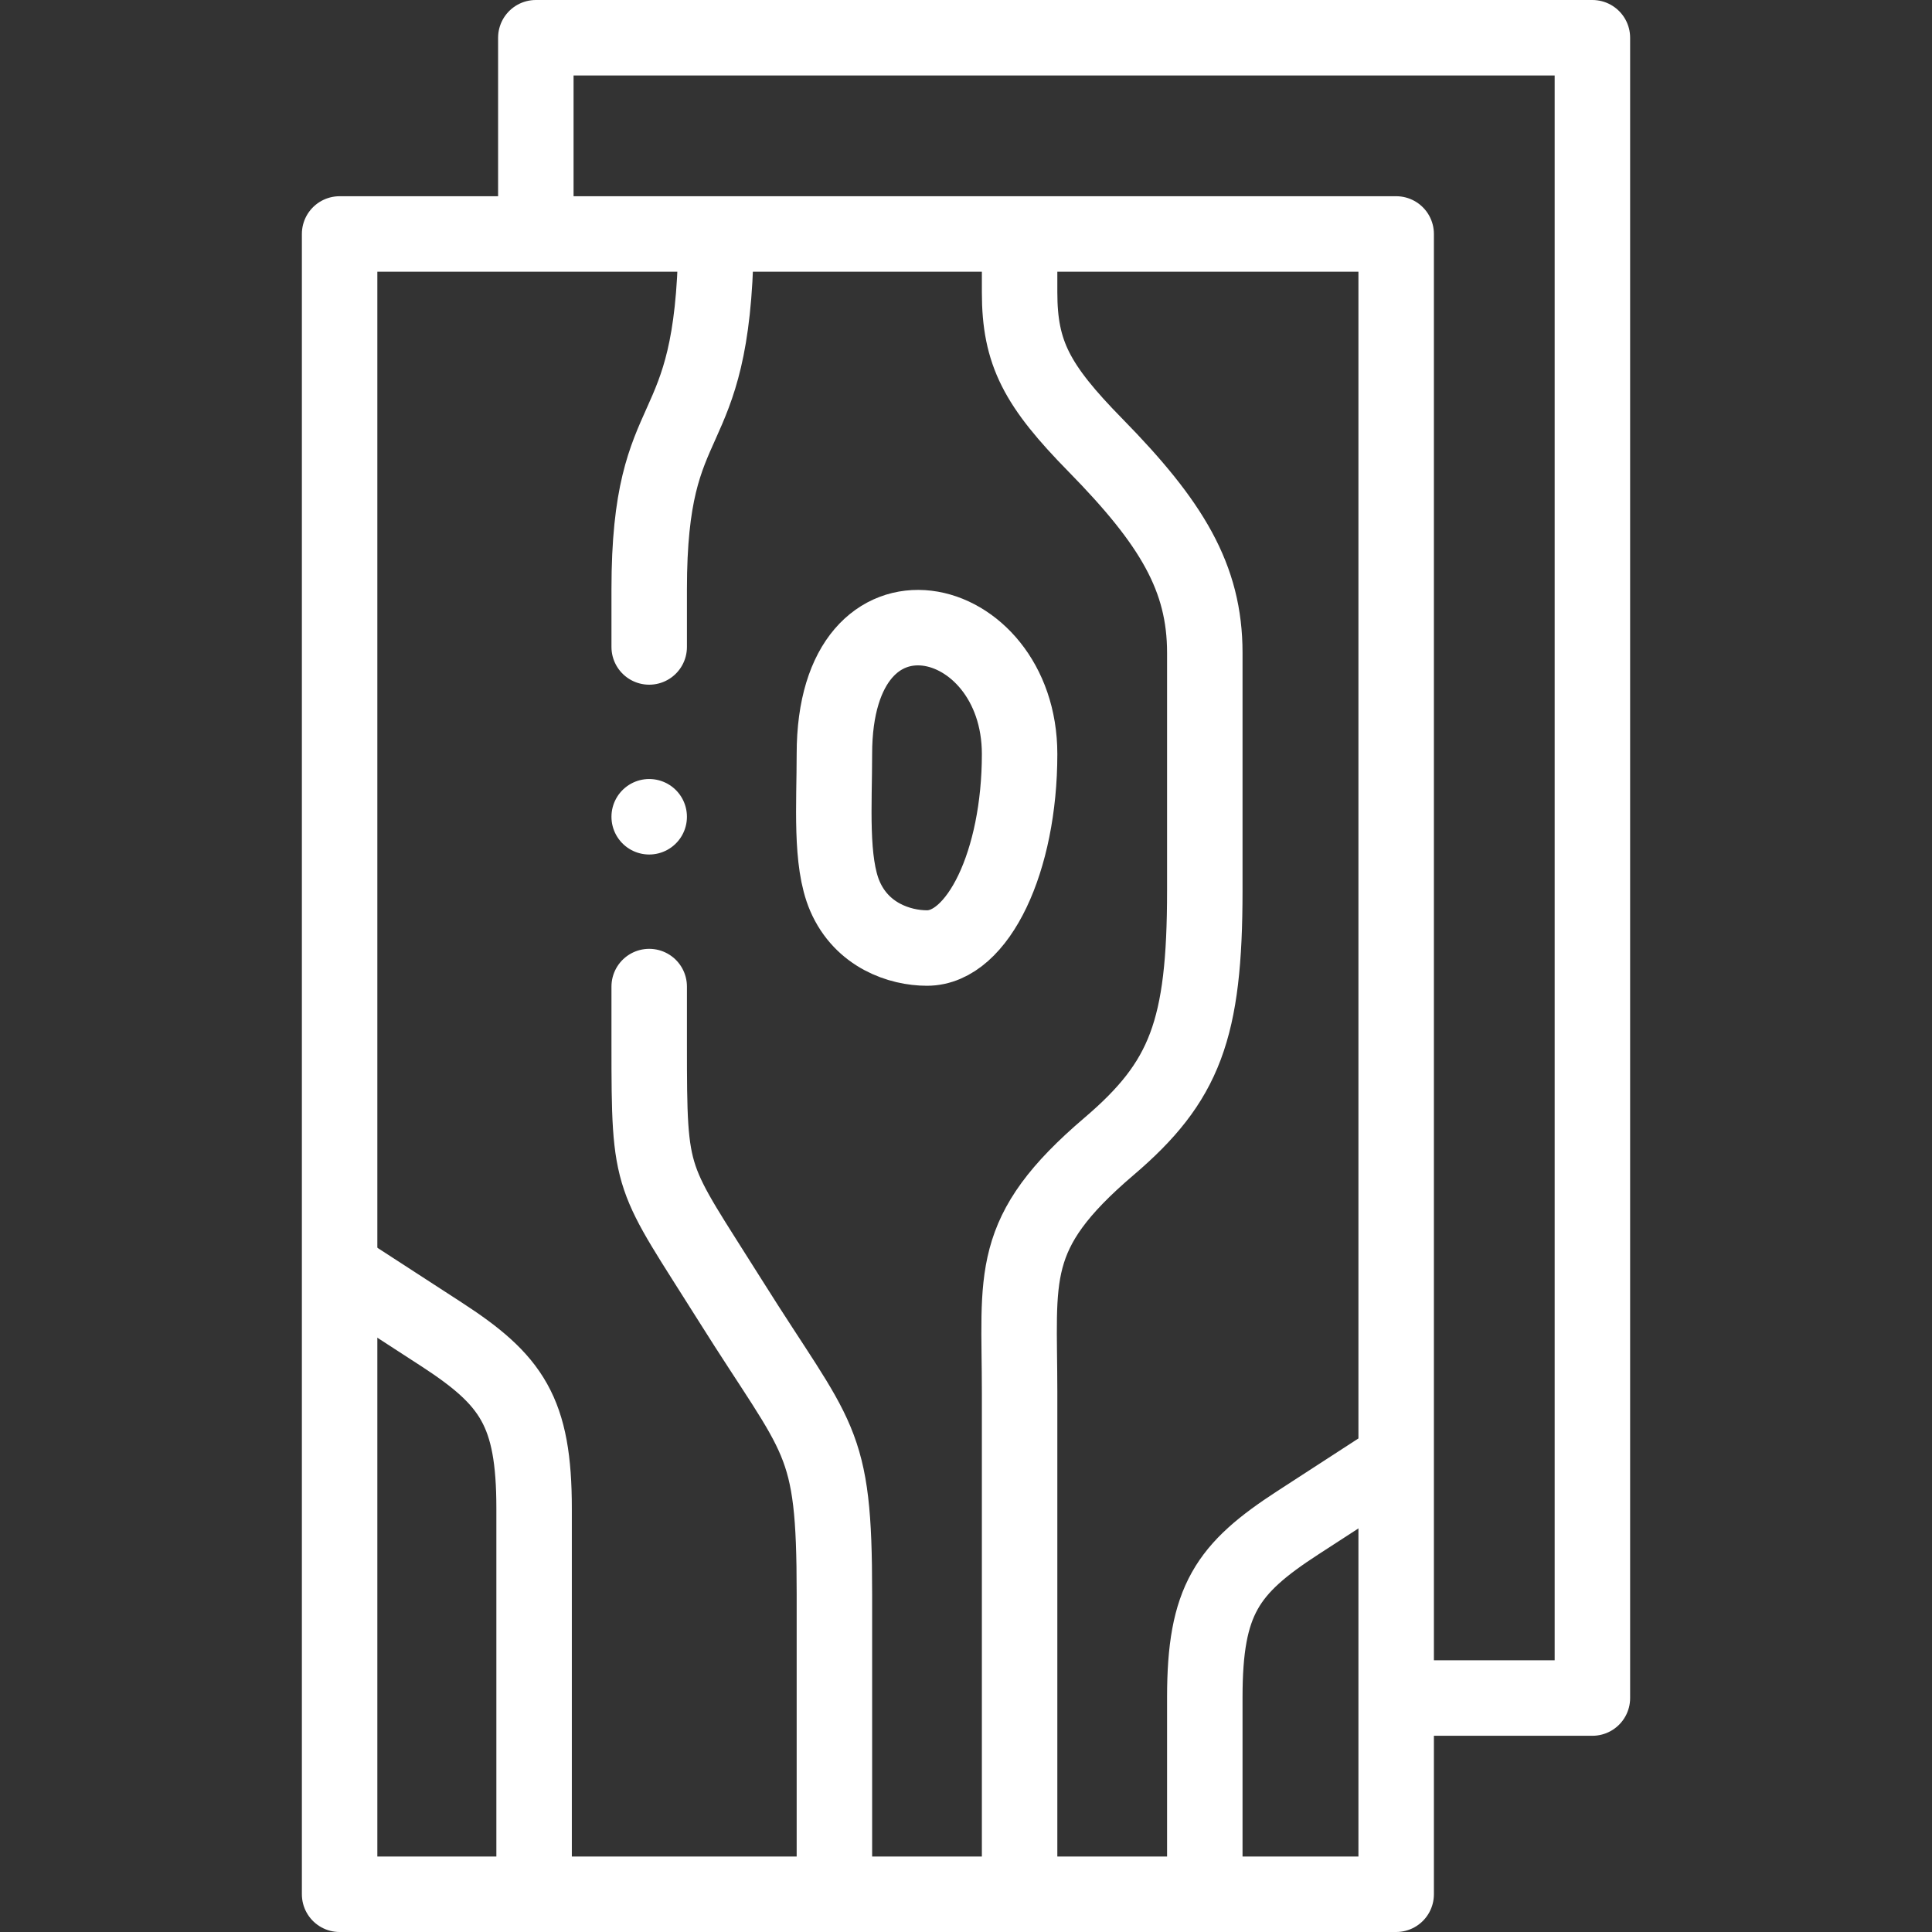 <?xml version="1.0" encoding="UTF-8"?>
<svg xmlns="http://www.w3.org/2000/svg" xmlns:xlink="http://www.w3.org/1999/xlink" version="1.1" width="512" height="512" x="0" y="0" viewBox="0 0 512.002 512.002" style="enable-background:new 0 0 512 512" xml:space="preserve">
  <rect x="0" y="0" width="512.002" height="512.002" fill="#333333" stroke="none"/>
  <g>
    <path d="M90 62.002h280v440H90z" style="fill-rule:evenodd;clip-rule:evenodd;stroke-width:20;stroke-linecap:round;stroke-linejoin:round;stroke-miterlimit:22.926;" fill-rule="evenodd" clip-rule="evenodd" fill="none" stroke="#ffffff" stroke-width="20" stroke-linecap="round" stroke-linejoin="round" stroke-miterlimit="22.926" data-original="#000000" opacity="1"/>
    <path d="M375 450h47.002V10h-280v47.002" style="fill-rule:evenodd;clip-rule:evenodd;stroke-width:20;stroke-linecap:round;stroke-linejoin:round;stroke-miterlimit:22.926;" fill-rule="evenodd" clip-rule="evenodd" fill="none" stroke="#ffffff" stroke-width="20" stroke-linecap="round" stroke-linejoin="round" stroke-miterlimit="22.926" data-original="#000000" opacity="1"/>
    <path d="M189.75 64.497c-.846 55.47-17.706 40.932-17.706 91.674v15.28m0 90v15.287c0 37.571.318 34.166 21.557 68.022 23.533 37.512 27.524 35.911 27.524 77.534v74.386M270.206 199.838c0 28.387-10.987 51.4-24.54 51.4-7.223 0-17.264-3.351-21.755-13.753-3.936-9.117-2.785-24.388-2.785-37.647-.001-50.35 49.08-38.615 49.08 0z" style="fill-rule:evenodd;clip-rule:evenodd;stroke-width:20;stroke-linecap:round;stroke-linejoin:round;stroke-miterlimit:22.926;" fill-rule="evenodd" clip-rule="evenodd" fill="none" stroke="#ffffff" stroke-width="20" stroke-linecap="round" stroke-linejoin="round" stroke-miterlimit="22.926" data-original="#000000" opacity="1"/>
    <path d="M270.206 67.163v10.316c0 16.117 4.564 24.666 20.125 40.531 20.181 20.574 28.956 35.091 28.956 54.991V236c0 36.852-5.227 50.626-25.395 67.821-27.048 23.062-23.686 34.188-23.686 65.227v127.165M319.287 497.001v-47.216c0-25.722 5.889-34.069 24.684-46.261l24.154-15.669M141.543 497.001v-97.216c0-25.722-5.89-34.07-24.684-46.261l-24.154-15.669" style="fill-rule:evenodd;clip-rule:evenodd;stroke-width:20;stroke-linecap:round;stroke-linejoin:round;stroke-miterlimit:22.926;" fill-rule="evenodd" clip-rule="evenodd" fill="none" stroke="#ffffff" stroke-width="20" stroke-linecap="round" stroke-linejoin="round" stroke-miterlimit="22.926" data-original="#000000" opacity="1"/>
    <path d="M172.044 216.447v.007" style="fill-rule:evenodd;clip-rule:evenodd;stroke-width:20;stroke-linecap:round;stroke-linejoin:round;stroke-miterlimit:2.613;" fill-rule="evenodd" clip-rule="evenodd" fill="none" stroke="#ffffff" stroke-width="20" stroke-linecap="round" stroke-linejoin="round" stroke-miterlimit="2.613" data-original="#000000" opacity="1"/>
  </g>
</svg>
